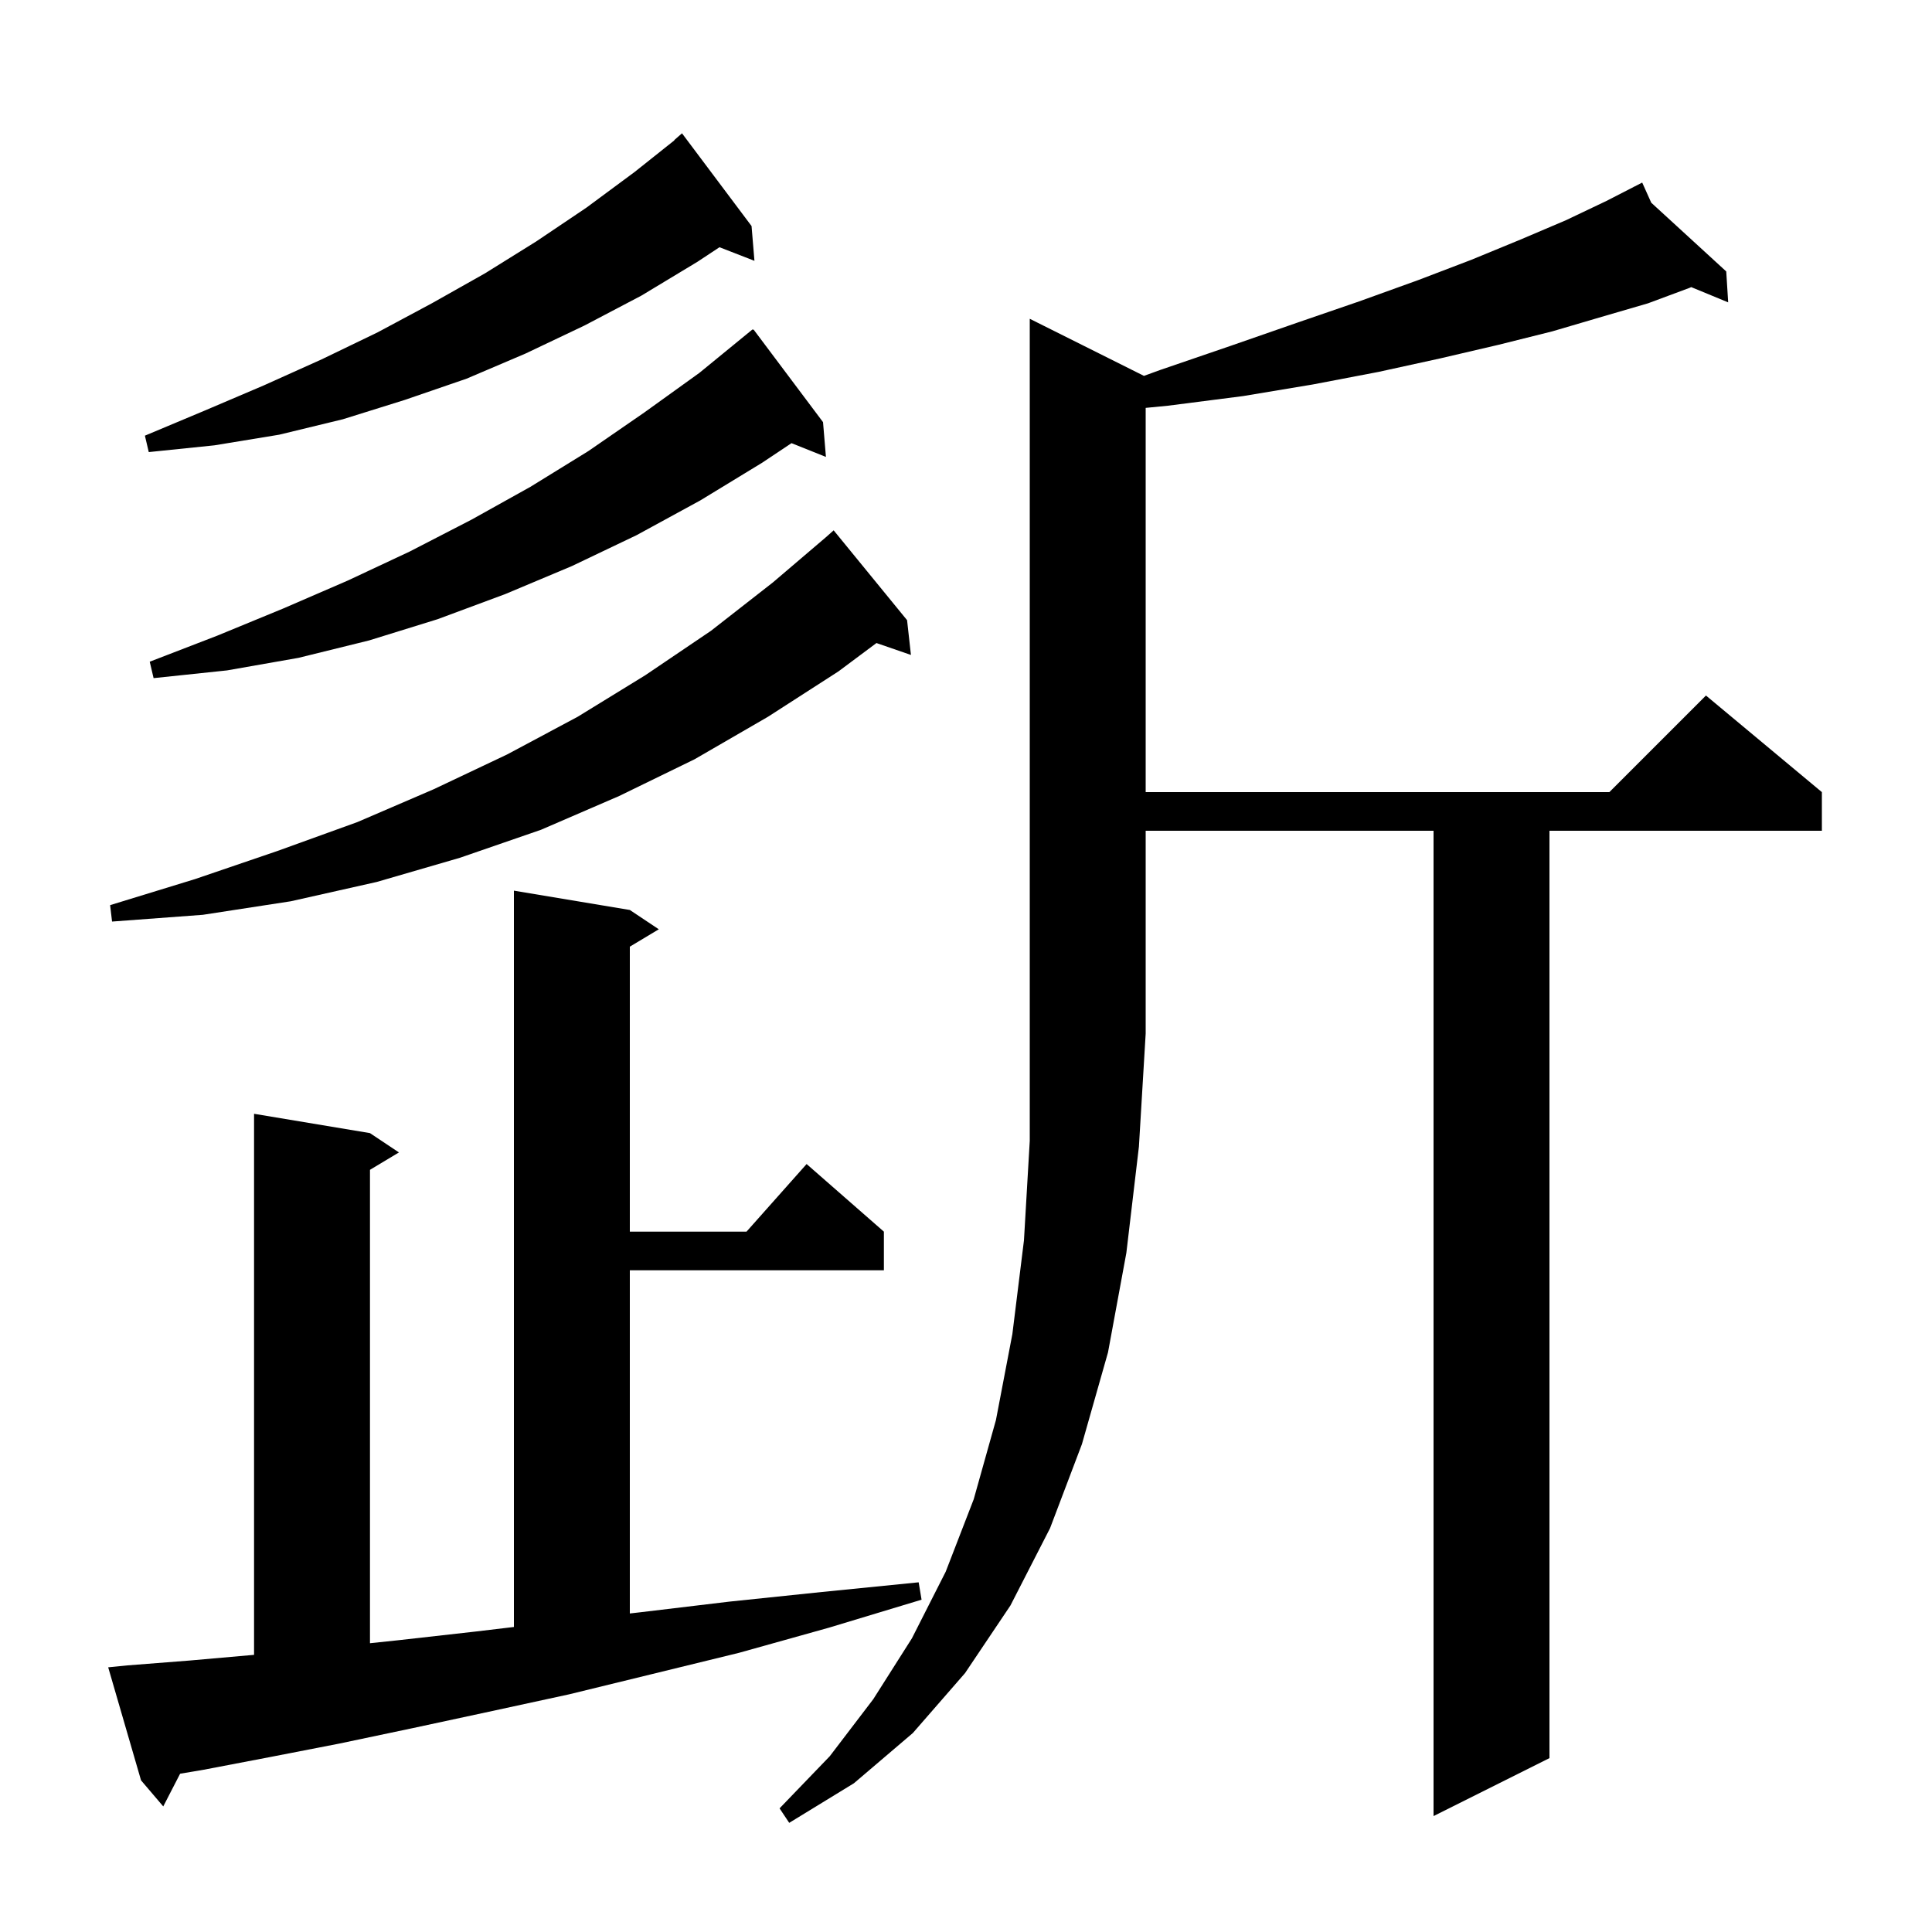 <svg xmlns="http://www.w3.org/2000/svg" xmlns:xlink="http://www.w3.org/1999/xlink" version="1.1" baseProfile="full" viewBox="0 0 200 200" width="200" height="200">
<g fill="black">
<path d="M 118.421 38.911 L 120.1 38.3 L 127.4 35.8 L 134.3 33.4 L 140.7 31.2 L 146.8 29.0 L 152.3 26.9 L 157.4 24.8 L 162.1 22.8 L 166.3 20.8 L 169.127 19.348 L 169.1 19.3 L 169.143 19.34 L 170.0 18.9 L 170.937 20.984 L 178.7 28.1 L 178.9 31.3 L 175.075 29.722 L 174.9 29.8 L 170.6 31.4 L 165.8 32.8 L 160.7 34.3 L 155.1 35.7 L 149.1 37.1 L 142.7 38.5 L 135.9 39.8 L 128.7 41.0 L 120.9 42.0 L 118.6 42.224 L 118.6 82.0 L 166.6 82.0 L 176.6 72.0 L 188.6 82.0 L 188.6 86.0 L 160.4 86.0 L 160.4 182.0 L 148.4 188.0 L 148.4 86.0 L 118.6 86.0 L 118.6 107.0 L 117.9 118.7 L 116.6 129.7 L 114.7 140.0 L 112.0 149.5 L 108.7 158.2 L 104.6 166.2 L 99.9 173.2 L 94.5 179.4 L 88.4 184.6 L 81.7 188.7 L 80.7 187.2 L 85.9 181.8 L 90.4 175.9 L 94.4 169.6 L 97.9 162.7 L 100.8 155.2 L 103.1 147.0 L 104.8 138.1 L 106.0 128.4 L 106.6 118.1 L 106.6 33.0 Z M 13.2 172.4 L 19.6 171.9 L 26.3 171.309 L 26.3 115.3 L 38.3 117.3 L 41.3 119.3 L 38.3 121.1 L 38.3 170.105 L 41.2 169.8 L 49.2 168.9 L 53.2 168.424 L 53.2 92.2 L 65.2 94.2 L 68.2 96.2 L 65.2 98.0 L 65.2 127.5 L 77.278 127.5 L 83.5 120.5 L 91.5 127.5 L 91.5 131.5 L 65.2 131.5 L 65.2 167.026 L 66.3 166.9 L 75.5 165.8 L 85.1 164.8 L 95.1 163.8 L 95.4 165.6 L 85.8 168.5 L 76.5 171.1 L 67.5 173.3 L 58.9 175.4 L 50.6 177.2 L 42.7 178.9 L 35.1 180.5 L 27.9 181.9 L 21.1 183.2 L 18.645 183.615 L 16.9 187.0 L 14.6 184.3 L 11.2 172.6 Z M 93.9 64.2 L 94.3 67.8 L 90.73 66.567 L 86.8 69.5 L 79.5 74.2 L 71.9 78.6 L 64.1 82.4 L 56.0 85.9 L 47.6 88.8 L 39.0 91.3 L 30.1 93.3 L 21.0 94.7 L 11.6 95.4 L 11.4 93.7 L 20.2 91.0 L 28.7 88.1 L 37.0 85.1 L 44.9 81.7 L 52.5 78.1 L 59.8 74.2 L 66.8 69.9 L 73.6 65.3 L 80.0 60.3 L 85.49 55.62 L 86.3 54.9 Z M 85.2 43.7 L 85.5 47.3 L 81.938 45.875 L 78.9 47.9 L 72.5 51.8 L 65.9 55.4 L 59.2 58.6 L 52.3 61.5 L 45.3 64.1 L 38.2 66.3 L 30.9 68.1 L 23.5 69.4 L 15.9 70.2 L 15.5 68.5 L 22.5 65.8 L 29.3 63.0 L 36.0 60.1 L 42.4 57.1 L 48.8 53.8 L 54.9 50.4 L 60.9 46.7 L 66.7 42.7 L 72.4 38.6 L 77.9 34.1 L 77.937 34.149 L 78.0 34.1 Z M 77.8 23.4 L 78.1 27.0 L 74.481 25.593 L 72.2 27.1 L 66.4 30.6 L 60.5 33.7 L 54.4 36.6 L 48.3 39.2 L 41.9 41.4 L 35.5 43.4 L 28.9 45.0 L 22.2 46.1 L 15.4 46.8 L 15.0 45.1 L 21.2 42.5 L 27.3 39.9 L 33.3 37.2 L 39.1 34.4 L 44.7 31.4 L 50.2 28.3 L 55.5 25.0 L 60.7 21.5 L 65.7 17.8 L 69.819 14.521 L 69.8 14.5 L 70.6 13.8 Z " />
</g>
</svg>
